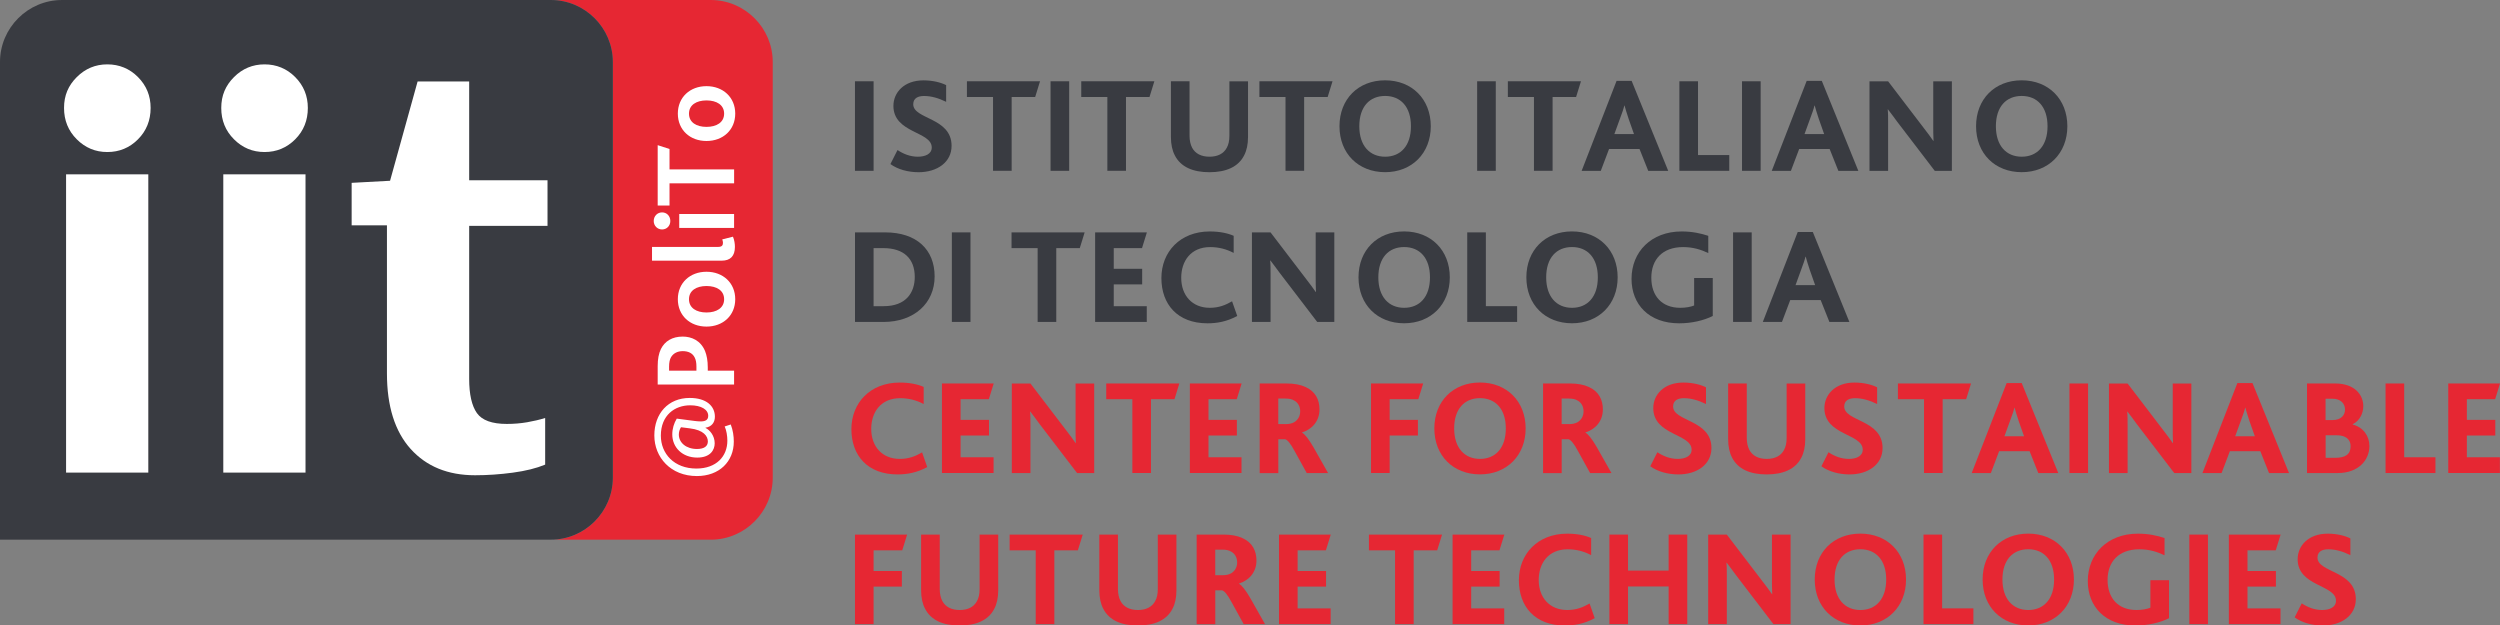 <svg xmlns="http://www.w3.org/2000/svg" id="a" width="220.63mm" height="55.2mm" viewBox="0 0 625.41 156.47"><rect x="0" y="0" width="625.41" height="156.47" fill="#808080" stroke="none"/><path d="m177.8,0h-40c8.53,0,15.51,6.98,15.51,15.51v103.99c0,8.53-6.98,15.51-15.51,15.51h40c8.53,0,15.51-6.98,15.51-15.51V15.51c0-8.53-6.98-15.51-15.51-15.51Z" fill="#e62733"></path><path d="m153.31,119.49V15.51c0-8.53-6.98-15.51-15.51-15.51H15.51C6.98,0,0,6.98,0,15.51v119.49h137.8c8.53,0,15.51-6.98,15.51-15.51Z" fill="#393b41"></path><path d="m182.81,106.19c.56,1.43.76,2.97.76,4.28,0,4.98-3.61,8.62-9.24,8.62-6.55,0-10.64-4.68-10.64-10.16s3.47-9.38,8.85-9.38c4.2,0,6.3,2.04,6.3,4.7,0,1.46-.84,2.52-2.35,2.74v.06c1.06.5,2.3,1.93,2.3,3.84,0,1.68-1.09,3.58-4.37,3.58-3.7,0-6.24-2.52-6.24-5.8,0-1.43.42-2.8,1.12-3.95l4.51.59c.53.06,1.01.11,1.46.11,1.12,0,1.9-.31,1.9-1.4,0-1.57-1.74-2.63-4.51-2.63-3.84,0-7.34,2.46-7.34,7.59,0,4.51,3.33,8.23,8.88,8.23,5.04,0,7.76-3.08,7.76-6.97,0-1.18-.22-2.58-.67-3.56l1.54-.5Zm-12.46.7c-.36.56-.53,1.23-.53,1.82,0,2.02,1.82,3.61,4.54,3.61,1.85,0,2.72-.73,2.72-1.88,0-1.29-1.01-2.86-4.51-3.28l-2.21-.28Z" fill="#fff"></path><path d="m164.53,96.2v-4.61c0-1.77.26-3.16.81-4.29.99-1.97,2.84-3.1,5.45-3.1,2.2,0,4.5.96,5.6,3.65.41,1.04.67,2.35.67,4.06v.81h6.58v3.48h-19.12Zm9.69-4.53c0-.93-.14-1.68-.43-2.23-.52-1.07-1.57-1.6-2.99-1.6-1.25,0-2.32.49-2.93,1.51-.32.55-.49,1.33-.49,2.38v.99h6.84v-1.04Z" fill="#fff"></path><path d="m176.74,81.7c-4.12,0-7.17-2.76-7.17-6.85s3.05-6.87,7.17-6.87,7.19,2.78,7.19,6.87-3.07,6.85-7.19,6.85Zm0-10.15c-2.52,0-4.38,1.13-4.38,3.31s1.86,3.31,4.38,3.31,4.41-1.13,4.41-3.31-1.86-3.31-4.41-3.31Z" fill="#fff"></path><path d="m163.11,65.22v-3.45h16.5c.96,0,1.25-.38,1.25-1.02,0-.17-.06-.58-.17-.87l2.67-.67c.35.81.49,1.77.49,2.55,0,2.29-1.13,3.45-3.31,3.45h-17.43Z" fill="#fff"></path><path d="m165.63,57.4c-1.16,0-2.09-.9-2.09-2.12s.9-2.15,2.09-2.15,2.06.93,2.06,2.15-.9,2.12-2.06,2.12Zm4.29-.38v-3.48h13.72v3.48h-13.72Z" fill="#fff"></path><path d="m167.49,45.85v5.57h-2.96v-15.11l2.96.96v5.11h16.16v3.48h-16.16Z" fill="#fff"></path><path d="m176.74,35.27c-4.12,0-7.17-2.76-7.17-6.85s3.05-6.87,7.17-6.87,7.19,2.78,7.19,6.87-3.07,6.85-7.19,6.85Zm0-10.15c-2.52,0-4.38,1.13-4.38,3.31s1.86,3.31,4.38,3.31,4.41-1.13,4.41-3.31-1.86-3.31-4.41-3.31Z" fill="#fff"></path><path d="m37.68,27c0,3.11-1.05,5.73-3.16,7.85-2.1,2.12-4.67,3.18-7.67,3.18s-5.51-1.06-7.64-3.18c-2.13-2.12-3.19-4.73-3.19-7.85s1.06-5.6,3.19-7.72c2.13-2.12,4.67-3.18,7.64-3.18s5.57,1.06,7.67,3.18c2.11,2.12,3.16,4.69,3.16,7.72Zm-.58,91.23h-20.57V43.61h20.57v74.63Z" fill="#fff"></path><path d="m77.01,27c0,3.11-1.05,5.73-3.16,7.85-2.11,2.12-4.67,3.18-7.67,3.18s-5.52-1.06-7.64-3.18c-2.13-2.12-3.19-4.73-3.19-7.85s1.07-5.6,3.19-7.72c2.12-2.12,4.67-3.18,7.64-3.18s5.57,1.06,7.67,3.18c2.1,2.12,3.16,4.69,3.16,7.72Zm-.58,91.23h-20.57V43.61h20.57v74.63Z" fill="#fff"></path><path d="m136.97,56.51h-19.6v38.26c0,3.89.65,6.74,1.93,8.56,1.29,1.82,3.78,2.72,7.48,2.72,1.76,0,3.46-.14,5.09-.42,1.63-.28,3.14-.64,4.51-1.07v11.67c-2.19.91-4.89,1.58-8.09,2.01-3.2.43-6.35.65-9.44.65-6.79,0-12.16-2.19-16.12-6.58-3.95-4.39-5.93-10.69-5.93-18.91v-37.03h-8.83v-10.63l9.61-.52,6.89-24.84h12.9v24.71h19.6v11.41Z" fill="#fff"></path><path d="m213.88,20.33h4.66v22.4h-4.66v-22.4Z" fill="#393b41"></path><path d="m224.52,37.53c1.43.95,3.13,1.67,5.1,1.67,1.73,0,3.47-.61,3.47-2.31,0-4.05-9.59-3.54-9.59-10.4,0-3.37,2.69-6.39,7.51-6.39,2.38,0,4.38.54,5.68,1.19v4.18c-1.94-.95-3.74-1.46-5.54-1.46-1.43,0-2.69.51-2.69,2.07,0,3.81,9.59,3.26,9.59,10.4,0,4.08-3.57,6.6-8.26,6.6-2.62,0-5.24-.71-7.04-2.04l1.77-3.5Z" fill="#393b41"></path><path d="m248.42,24.27h-6.53v-3.94h18.29l-1.22,3.94h-5.88v18.46h-4.66v-18.46Z" fill="#393b41"></path><path d="m262.81,20.33h4.66v22.4h-4.66v-22.4Z" fill="#393b41"></path><path d="m277.02,24.27h-6.53v-3.94h18.29l-1.22,3.94h-5.88v18.46h-4.66v-18.46Z" fill="#393b41"></path><path d="m293.91,38.89c-.65-1.22-.99-2.79-.99-4.62v-13.94h4.66v13.67c0,1.16.24,2.18.65,2.96.78,1.46,2.28,2.24,4.35,2.24s3.54-.78,4.32-2.24c.44-.78.65-1.8.65-2.99v-13.63h4.66v13.94c0,1.84-.34,3.4-.99,4.62-1.46,2.86-4.52,4.18-8.67,4.18s-7.17-1.33-8.64-4.18Z" fill="#393b41"></path><path d="m321.59,24.27h-6.53v-3.94h18.29l-1.22,3.94h-5.88v18.46h-4.66v-18.46Z" fill="#393b41"></path><path d="m335.09,31.58c0-6.8,4.69-11.49,11.42-11.49s11.42,4.73,11.42,11.49-4.73,11.49-11.42,11.49-11.42-4.66-11.42-11.49Zm17.88,0c0-4.86-2.58-7.58-6.46-7.58s-6.46,2.69-6.46,7.58,2.62,7.62,6.46,7.62,6.46-2.69,6.46-7.62Z" fill="#393b41"></path><path d="m369.53,20.33h4.66v22.4h-4.66v-22.4Z" fill="#393b41"></path><path d="m383.74,24.27h-6.53v-3.94h18.29l-1.22,3.94h-5.88v18.46h-4.66v-18.46Z" fill="#393b41"></path><path d="m404.41,20.23h3.77l9.15,22.51h-5l-2.18-5.47h-7.62l-2.07,5.47h-4.79l8.74-22.51Zm4.35,13.29l-1.33-3.77c-.54-1.63-.82-2.58-1.02-3.33h-.07c-.17.78-.51,1.73-1.12,3.37l-1.36,3.74h4.9Z" fill="#393b41"></path><path d="m420.12,20.33h4.66v18.46h7.82v3.94h-12.48v-22.4Z" fill="#393b41"></path><path d="m435.79,20.33h4.66v22.4h-4.66v-22.4Z" fill="#393b41"></path><path d="m451.98,20.23h3.77l9.14,22.51h-5l-2.18-5.47h-7.62l-2.07,5.47h-4.79l8.74-22.51Zm4.35,13.29l-1.33-3.77c-.54-1.63-.82-2.58-1.02-3.33h-.07c-.17.78-.51,1.73-1.12,3.37l-1.36,3.74h4.9Z" fill="#393b41"></path><path d="m484,42.73l-9.38-12.27c-.82-1.09-1.53-2.11-2.31-3.09h-.07c.1.82.1,2.21.1,3.3v12.07h-4.66v-22.4h4.66l9.01,11.8c.88,1.12,1.6,2.11,2.28,3.09h.07c-.07-1.19-.07-2.69-.07-3.74v-11.15h4.66v22.4h-4.28Z" fill="#393b41"></path><path d="m494.34,31.58c0-6.8,4.69-11.49,11.42-11.49s11.42,4.73,11.42,11.49-4.73,11.49-11.42,11.49-11.42-4.66-11.42-11.49Zm17.88,0c0-4.86-2.58-7.58-6.46-7.58s-6.46,2.69-6.46,7.58,2.62,7.62,6.46,7.62,6.46-2.69,6.46-7.62Z" fill="#393b41"></path><path d="m213.88,58.13h7.55c7.89,0,12.38,4.32,12.38,11.02s-5.13,11.39-12.82,11.39h-7.1v-22.4Zm7.21,18.46c5.54,0,7.75-3.37,7.75-7.31,0-4.52-2.69-7.21-7.85-7.21h-2.45v14.52h2.55Z" fill="#393b41"></path><path d="m238.12,58.13h4.66v22.4h-4.66v-22.4Z" fill="#393b41"></path><path d="m259.58,62.07h-6.53v-3.94h18.29l-1.22,3.94h-5.88v18.46h-4.66v-18.46Z" fill="#393b41"></path><path d="m273.96,58.13h12.95l-1.22,3.94h-7.07v5.17h7.11v3.91h-7.11v5.44h8.26v3.94h-12.92v-22.4Z" fill="#393b41"></path><path d="m309.52,79.04c-2.62,1.43-5.13,1.84-7.45,1.84-7.51,0-11.53-4.76-11.53-11.32s4.69-11.66,12.1-11.66c2.48,0,4.52.44,5.98,1.09v4.28c-1.8-.95-3.74-1.46-5.88-1.46-4.9,0-7.24,3.57-7.24,7.68,0,4.42,2.75,7.51,7.14,7.51,2.28,0,3.94-.68,5.58-1.63l1.29,3.67Z" fill="#393b41"></path><path d="m329.51,80.53l-9.38-12.27c-.82-1.09-1.53-2.11-2.31-3.09h-.07c.1.82.1,2.21.1,3.3v12.07h-4.66v-22.4h4.66l9.01,11.8c.88,1.12,1.6,2.11,2.28,3.09h.07c-.07-1.19-.07-2.69-.07-3.74v-11.15h4.66v22.4h-4.28Z" fill="#393b41"></path><path d="m339.85,69.38c0-6.8,4.69-11.49,11.42-11.49s11.42,4.73,11.42,11.49-4.73,11.49-11.42,11.49-11.42-4.66-11.42-11.49Zm17.88,0c0-4.86-2.58-7.58-6.46-7.58s-6.46,2.69-6.46,7.58,2.62,7.62,6.46,7.62,6.46-2.69,6.46-7.62Z" fill="#393b41"></path><path d="m367.05,58.13h4.66v18.46h7.82v3.94h-12.48v-22.4Z" fill="#393b41"></path><path d="m381.84,69.38c0-6.8,4.69-11.49,11.42-11.49s11.42,4.73,11.42,11.49-4.73,11.49-11.42,11.49-11.42-4.66-11.42-11.49Zm17.88,0c0-4.86-2.58-7.58-6.46-7.58s-6.46,2.69-6.46,7.58,2.62,7.62,6.46,7.62,6.46-2.69,6.46-7.62Z" fill="#393b41"></path><path d="m428.48,79.04c-2.21,1.12-5.27,1.84-8.4,1.84-7.58,0-11.93-4.73-11.93-11.12,0-6.77,4.93-11.86,12.54-11.86,2.65,0,4.79.48,6.66,1.09v4.32c-1.83-.88-3.84-1.5-6.29-1.5-5.24,0-7.96,3.16-7.96,7.68s2.62,7.51,7.24,7.51c1.39,0,2.65-.24,3.47-.58v-6.87h4.66v9.48Z" fill="#393b41"></path><path d="m433.55,58.13h4.66v22.4h-4.66v-22.4Z" fill="#393b41"></path><path d="m449.73,58.03h3.77l9.15,22.51h-5l-2.18-5.47h-7.62l-2.07,5.47h-4.79l8.74-22.51Zm4.35,13.29l-1.33-3.77c-.54-1.63-.82-2.58-1.02-3.33h-.07c-.17.78-.51,1.73-1.12,3.37l-1.36,3.74h4.9Z" fill="#393b41"></path><path d="m231.97,116.84c-2.62,1.43-5.13,1.84-7.45,1.84-7.51,0-11.53-4.76-11.53-11.32s4.69-11.66,12.1-11.66c2.48,0,4.52.44,5.98,1.09v4.28c-1.8-.95-3.74-1.46-5.88-1.46-4.9,0-7.24,3.57-7.24,7.68,0,4.42,2.75,7.51,7.14,7.51,2.28,0,3.94-.68,5.58-1.63l1.29,3.67Z" fill="#e62733"></path><path d="m235.64,95.93h12.95l-1.22,3.94h-7.07v5.17h7.11v3.91h-7.11v5.44h8.26v3.94h-12.92v-22.4Z" fill="#e62733"></path><path d="m269.44,118.33l-9.38-12.27c-.82-1.09-1.53-2.11-2.31-3.09h-.07c.1.82.1,2.21.1,3.3v12.07h-4.66v-22.4h4.66l9.01,11.8c.88,1.12,1.6,2.11,2.28,3.09h.07c-.07-1.19-.07-2.69-.07-3.74v-11.15h4.66v22.4h-4.28Z" fill="#e62733"></path><path d="m283.27,99.87h-6.53v-3.94h18.29l-1.22,3.94h-5.88v18.46h-4.66v-18.46Z" fill="#e62733"></path><path d="m297.66,95.93h12.95l-1.22,3.94h-7.07v5.17h7.1v3.91h-7.1v5.44h8.26v3.94h-12.92v-22.4Z" fill="#e62733"></path><path d="m315.13,95.93h6.7c2.01,0,3.5.31,4.69.85,2.58,1.12,3.57,3.26,3.57,5.64,0,2.92-1.84,4.96-4.35,5.75v.07c.68.37,1.67,1.6,2.86,3.67l3.64,6.43h-5.34l-2.96-5.37c-1.12-2.11-1.9-2.96-2.45-3.09h-1.7v8.47h-4.66v-22.4Zm6.39,10.17c1.02,0,1.67-.17,2.24-.48.88-.54,1.5-1.46,1.5-2.72,0-1.19-.54-2.21-1.53-2.72-.51-.31-1.16-.48-2.18-.48h-1.77v6.39h1.73Z" fill="#e62733"></path><path d="m342.98,95.93h13.05l-1.22,3.94h-7.17v5.17h7.07v3.91h-7.07v9.38h-4.66v-22.4Z" fill="#e62733"></path><path d="m358.82,107.18c0-6.8,4.69-11.49,11.42-11.49s11.42,4.73,11.42,11.49-4.73,11.49-11.42,11.49-11.42-4.66-11.42-11.49Zm17.88,0c0-4.86-2.58-7.58-6.46-7.58s-6.46,2.69-6.46,7.58,2.62,7.62,6.46,7.62,6.46-2.69,6.46-7.62Z" fill="#e62733"></path><path d="m386.02,95.93h6.7c2,0,3.5.31,4.69.85,2.58,1.12,3.57,3.26,3.57,5.64,0,2.92-1.84,4.96-4.35,5.75v.07c.68.37,1.67,1.6,2.86,3.67l3.64,6.43h-5.34l-2.96-5.37c-1.12-2.11-1.9-2.96-2.45-3.09h-1.7v8.47h-4.66v-22.4Zm6.39,10.17c1.02,0,1.67-.17,2.24-.48.88-.54,1.5-1.46,1.5-2.72,0-1.19-.54-2.21-1.53-2.72-.51-.31-1.16-.48-2.18-.48h-1.77v6.39h1.73Z" fill="#e62733"></path><path d="m414.61,113.13c1.43.95,3.13,1.67,5.1,1.67,1.73,0,3.47-.61,3.47-2.31,0-4.05-9.59-3.54-9.59-10.4,0-3.37,2.69-6.39,7.51-6.39,2.38,0,4.39.54,5.68,1.19v4.18c-1.94-.95-3.74-1.46-5.54-1.46-1.43,0-2.69.51-2.69,2.07,0,3.81,9.59,3.26,9.59,10.4,0,4.08-3.57,6.6-8.26,6.6-2.62,0-5.24-.71-7.04-2.04l1.77-3.5Z" fill="#e62733"></path><path d="m433.31,114.49c-.65-1.22-.99-2.79-.99-4.62v-13.94h4.66v13.67c0,1.16.24,2.18.65,2.96.78,1.46,2.28,2.24,4.35,2.24s3.54-.78,4.32-2.24c.44-.78.65-1.8.65-2.99v-13.63h4.66v13.94c0,1.84-.34,3.4-.99,4.62-1.46,2.86-4.52,4.18-8.67,4.18s-7.17-1.33-8.64-4.18Z" fill="#e62733"></path><path d="m457.42,113.13c1.43.95,3.13,1.67,5.1,1.67,1.73,0,3.47-.61,3.47-2.31,0-4.05-9.59-3.54-9.59-10.4,0-3.37,2.69-6.39,7.51-6.39,2.38,0,4.39.54,5.68,1.19v4.18c-1.94-.95-3.74-1.46-5.54-1.46-1.43,0-2.69.51-2.69,2.07,0,3.81,9.59,3.26,9.59,10.4,0,4.08-3.57,6.6-8.26,6.6-2.62,0-5.24-.71-7.04-2.04l1.77-3.5Z" fill="#e62733"></path><path d="m481.32,99.87h-6.53v-3.94h18.29l-1.22,3.94h-5.88v18.46h-4.66v-18.46Z" fill="#e62733"></path><path d="m501.99,95.83h3.77l9.15,22.51h-5l-2.18-5.47h-7.62l-2.07,5.47h-4.79l8.74-22.51Zm4.35,13.29l-1.33-3.77c-.54-1.63-.82-2.58-1.02-3.33h-.07c-.17.78-.51,1.73-1.12,3.37l-1.36,3.74h4.9Z" fill="#e62733"></path><path d="m517.7,95.93h4.66v22.4h-4.66v-22.4Z" fill="#e62733"></path><path d="m543.91,118.33l-9.38-12.27c-.82-1.09-1.53-2.11-2.31-3.09h-.07c.1.82.1,2.21.1,3.3v12.07h-4.66v-22.4h4.66l9.01,11.8c.88,1.12,1.6,2.11,2.28,3.09h.07c-.07-1.19-.07-2.69-.07-3.74v-11.15h4.66v22.4h-4.28Z" fill="#e62733"></path><path d="m559.72,95.83h3.77l9.14,22.51h-5l-2.18-5.47h-7.62l-2.07,5.47h-4.79l8.74-22.51Zm4.35,13.29l-1.33-3.77c-.54-1.63-.82-2.58-1.02-3.33h-.07c-.17.78-.51,1.73-1.12,3.37l-1.36,3.74h4.9Z" fill="#e62733"></path><path d="m577.13,95.93h7.04c4.86,0,7.04,2.82,7.04,5.68,0,1.84-.92,3.64-2.65,4.52v.07c2.69.71,4.18,2.89,4.18,5.41,0,3.4-2.65,6.73-7.96,6.73h-7.65v-22.4Zm6.42,9.15c2.04,0,3.09-1.16,3.09-2.62s-1.02-2.72-3.2-2.72h-1.67v5.34h1.77Zm.61,9.45c2.58,0,3.88-.88,3.88-2.92,0-1.73-1.29-2.72-3.43-2.72h-2.82v5.64h2.38Z" fill="#e62733"></path><path d="m596.78,95.93h4.66v18.46h7.82v3.94h-12.48v-22.4Z" fill="#e62733"></path><path d="m612.46,95.93h12.95l-1.22,3.94h-7.07v5.17h7.11v3.91h-7.11v5.44h8.26v3.94h-12.92v-22.4Z" fill="#e62733"></path><path d="m213.88,133.73h13.05l-1.22,3.94h-7.17v5.17h7.07v3.91h-7.07v9.38h-4.66v-22.4Z" fill="#e62733"></path><path d="m231.42,152.29c-.65-1.22-.99-2.79-.99-4.62v-13.94h4.66v13.67c0,1.16.24,2.18.65,2.96.78,1.46,2.28,2.24,4.35,2.24s3.54-.78,4.32-2.24c.44-.78.65-1.8.65-2.99v-13.63h4.66v13.94c0,1.84-.34,3.4-.99,4.62-1.46,2.86-4.52,4.18-8.67,4.18s-7.17-1.33-8.63-4.18Z" fill="#e62733"></path><path d="m259.1,137.67h-6.53v-3.94h18.29l-1.22,3.94h-5.88v18.46h-4.66v-18.46Z" fill="#e62733"></path><path d="m276,152.29c-.65-1.22-.99-2.79-.99-4.62v-13.94h4.66v13.67c0,1.16.24,2.18.65,2.96.78,1.46,2.28,2.24,4.35,2.24s3.54-.78,4.32-2.24c.44-.78.65-1.8.65-2.99v-13.63h4.66v13.94c0,1.84-.34,3.4-.99,4.62-1.46,2.86-4.52,4.18-8.67,4.18s-7.17-1.33-8.64-4.18Z" fill="#e62733"></path><path d="m299.36,133.73h6.7c2.01,0,3.5.31,4.69.85,2.58,1.12,3.57,3.26,3.57,5.64,0,2.92-1.84,4.96-4.35,5.75v.07c.68.37,1.67,1.6,2.86,3.67l3.64,6.43h-5.34l-2.96-5.37c-1.12-2.11-1.9-2.96-2.45-3.09h-1.7v8.47h-4.66v-22.4Zm6.39,10.17c1.02,0,1.67-.17,2.24-.48.88-.54,1.5-1.46,1.5-2.72,0-1.19-.54-2.21-1.53-2.72-.51-.31-1.16-.48-2.18-.48h-1.77v6.39h1.73Z" fill="#e62733"></path><path d="m319.96,133.73h12.95l-1.22,3.94h-7.07v5.17h7.11v3.91h-7.11v5.44h8.26v3.94h-12.92v-22.4Z" fill="#e62733"></path><path d="m348.99,137.67h-6.53v-3.94h18.29l-1.22,3.94h-5.88v18.46h-4.66v-18.46Z" fill="#e62733"></path><path d="m363.38,133.73h12.95l-1.22,3.94h-7.07v5.17h7.11v3.91h-7.11v5.44h8.26v3.94h-12.92v-22.4Z" fill="#e62733"></path><path d="m398.94,154.64c-2.62,1.43-5.13,1.84-7.45,1.84-7.51,0-11.52-4.76-11.52-11.32s4.69-11.66,12.1-11.66c2.48,0,4.52.44,5.98,1.09v4.28c-1.8-.95-3.74-1.46-5.88-1.46-4.9,0-7.24,3.57-7.24,7.68,0,4.42,2.75,7.51,7.14,7.51,2.28,0,3.94-.68,5.58-1.63l1.29,3.67Z" fill="#e62733"></path><path d="m402.61,133.73h4.66v9.01h10.16v-9.01h4.66v22.4h-4.66v-9.42h-10.16v9.42h-4.66v-22.4Z" fill="#e62733"></path><path d="m443.65,156.13l-9.38-12.27c-.82-1.09-1.53-2.11-2.31-3.09h-.07c.1.82.1,2.21.1,3.3v12.07h-4.66v-22.4h4.66l9.01,11.8c.88,1.12,1.6,2.11,2.28,3.09h.07c-.07-1.19-.07-2.69-.07-3.74v-11.15h4.66v22.4h-4.28Z" fill="#e62733"></path><path d="m453.98,144.98c0-6.8,4.69-11.49,11.42-11.49s11.42,4.73,11.42,11.49-4.72,11.49-11.42,11.49-11.42-4.66-11.42-11.49Zm17.88,0c0-4.86-2.58-7.58-6.46-7.58s-6.46,2.69-6.46,7.58,2.62,7.62,6.46,7.62,6.46-2.69,6.46-7.62Z" fill="#e62733"></path><path d="m481.19,133.73h4.66v18.46h7.82v3.94h-12.48v-22.4Z" fill="#e62733"></path><path d="m495.98,144.98c0-6.8,4.69-11.49,11.42-11.49s11.42,4.73,11.42,11.49-4.73,11.49-11.42,11.49-11.42-4.66-11.42-11.49Zm17.88,0c0-4.86-2.58-7.58-6.46-7.58s-6.46,2.69-6.46,7.58,2.62,7.62,6.46,7.62,6.46-2.69,6.46-7.62Z" fill="#e62733"></path><path d="m542.62,154.64c-2.21,1.12-5.27,1.84-8.4,1.84-7.58,0-11.93-4.73-11.93-11.12,0-6.77,4.93-11.86,12.54-11.86,2.65,0,4.79.48,6.66,1.09v4.32c-1.84-.88-3.84-1.5-6.29-1.5-5.24,0-7.96,3.16-7.96,7.68s2.62,7.51,7.24,7.51c1.39,0,2.65-.24,3.47-.58v-6.87h4.66v9.49Z" fill="#e62733"></path><path d="m547.69,133.73h4.66v22.4h-4.66v-22.4Z" fill="#e62733"></path><path d="m557.58,133.73h12.95l-1.22,3.94h-7.07v5.17h7.11v3.91h-7.11v5.44h8.26v3.94h-12.92v-22.4Z" fill="#e62733"></path><path d="m575.81,150.93c1.43.95,3.13,1.67,5.1,1.67,1.73,0,3.47-.61,3.47-2.31,0-4.05-9.59-3.54-9.59-10.4,0-3.37,2.69-6.39,7.51-6.39,2.38,0,4.38.54,5.68,1.19v4.18c-1.94-.95-3.74-1.46-5.54-1.46-1.43,0-2.69.51-2.69,2.07,0,3.81,9.59,3.26,9.59,10.4,0,4.08-3.57,6.6-8.26,6.6-2.62,0-5.24-.71-7.04-2.04l1.77-3.5Z" fill="#e62733"></path></svg>